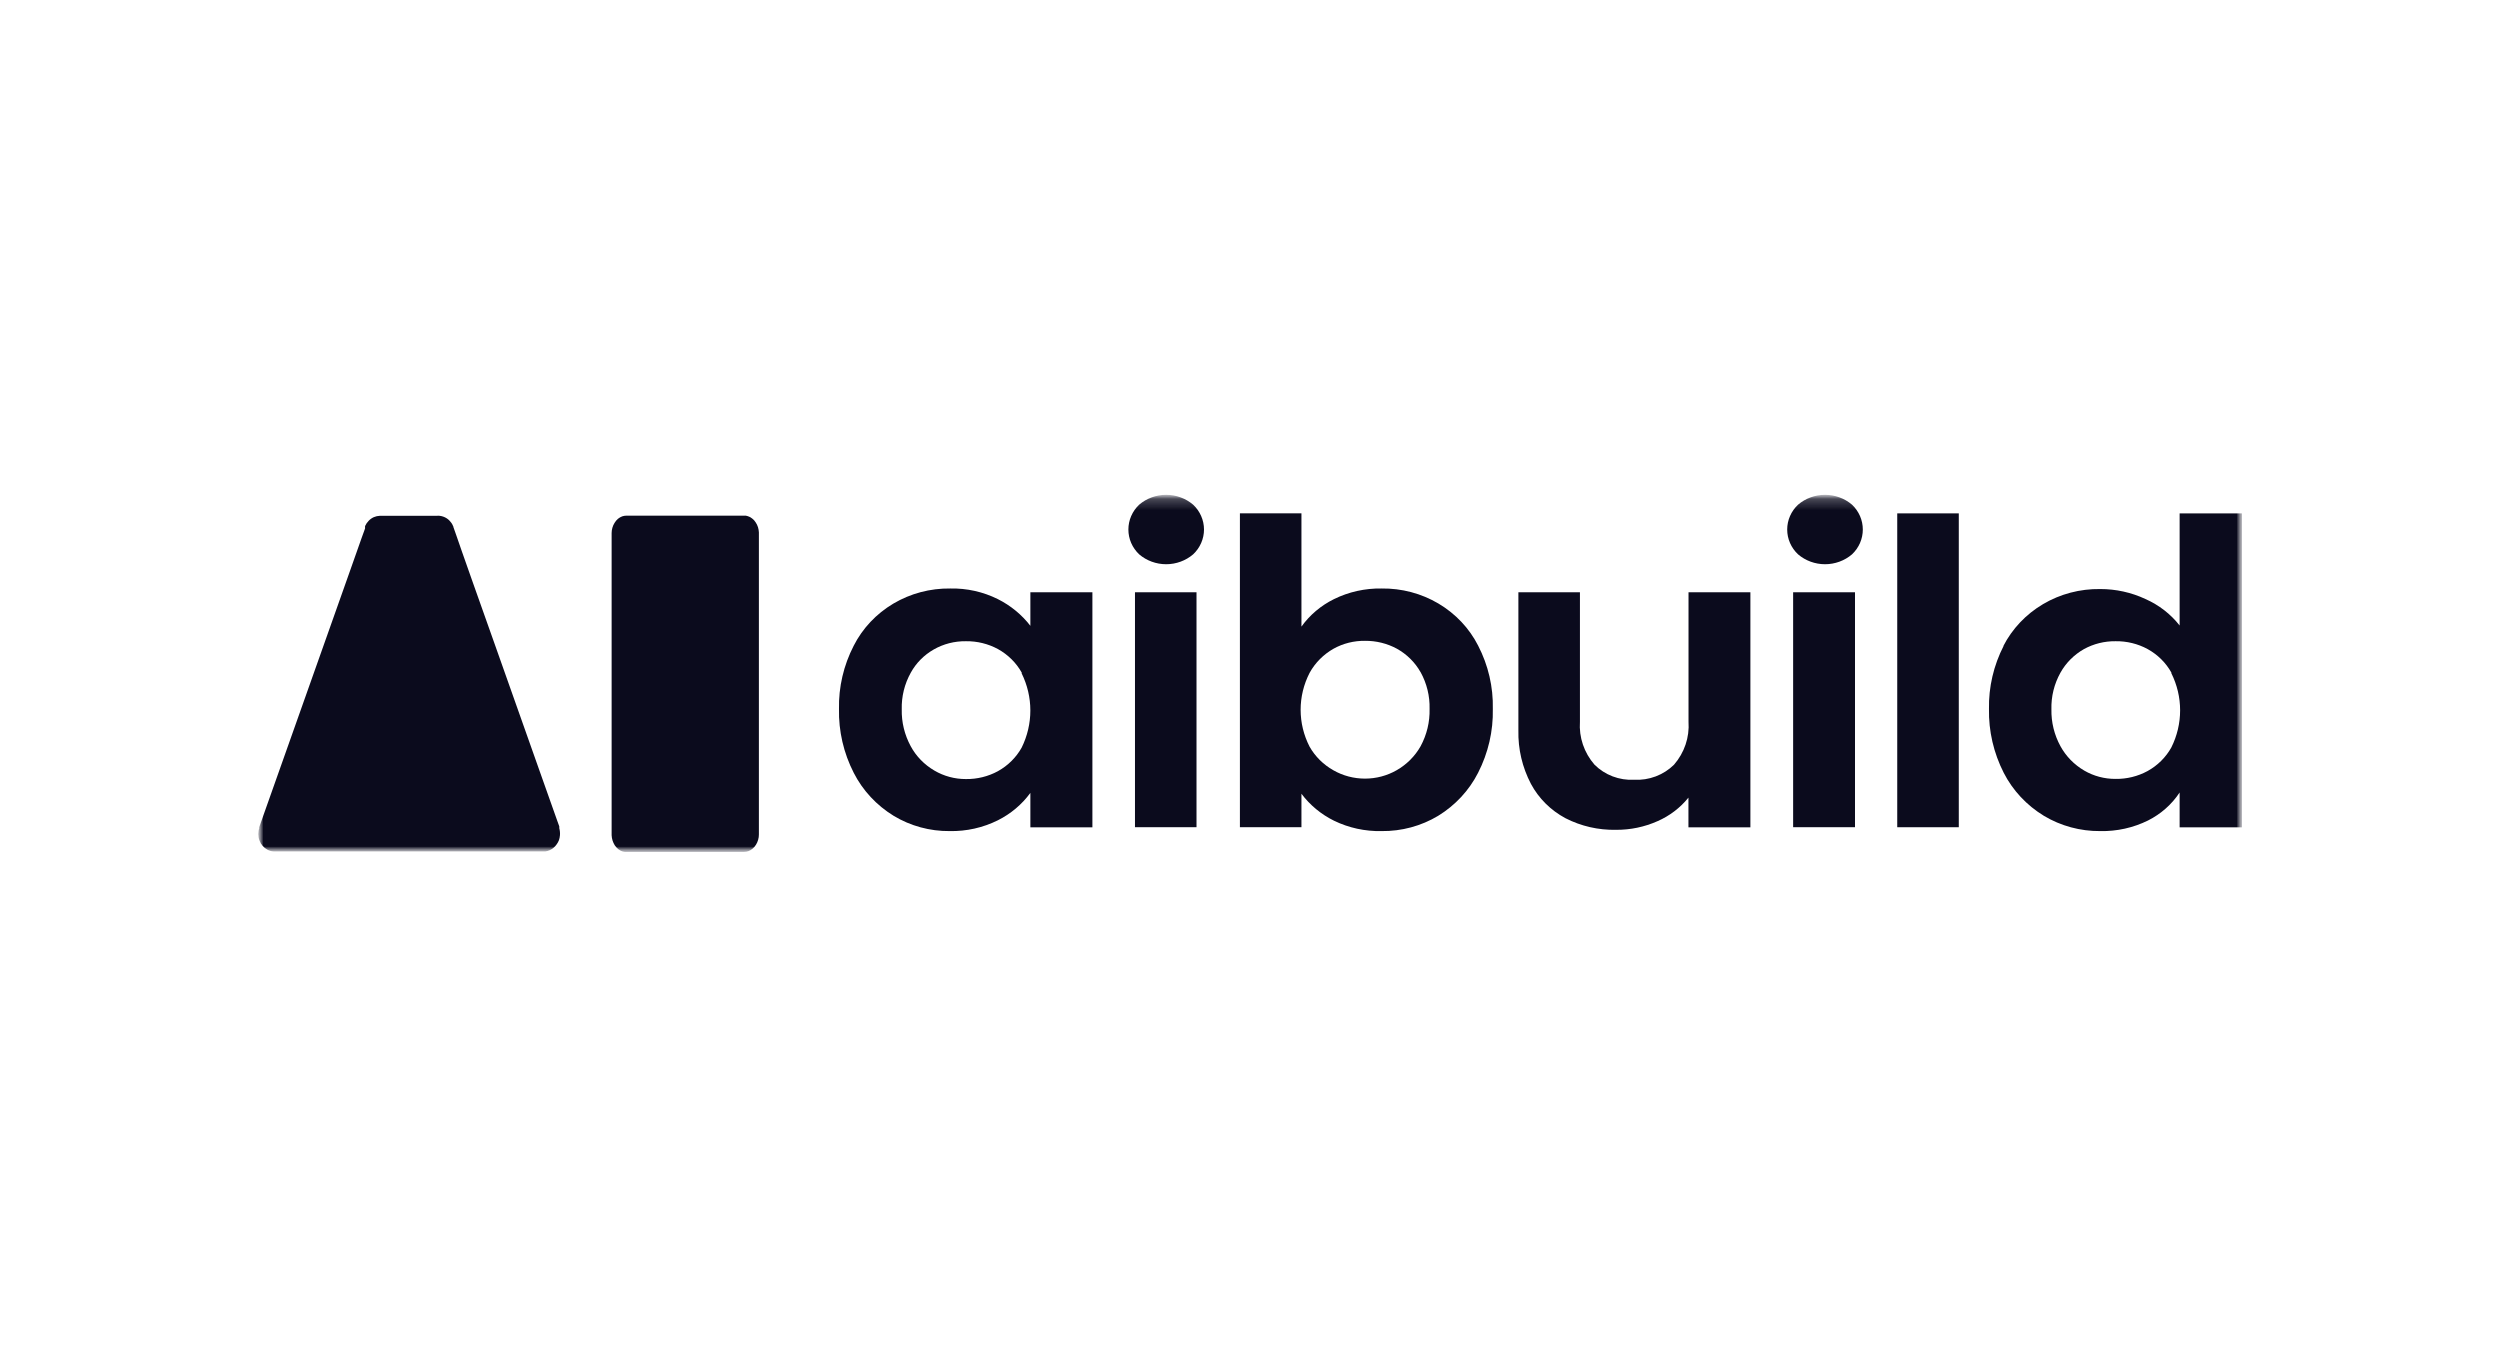 <svg width="223" height="120" viewBox="0 0 223 120" fill="none" xmlns="http://www.w3.org/2000/svg">
<g clip-path="url(#clip0_2015_433)">
<mask id="mask0_2015_433" style="mask-type:luminance" maskUnits="userSpaceOnUse" x="23" y="44" width="177" height="32">
<path d="M200 44.131H23V75.997H200V44.131Z" fill="white"/>
</mask>
<g mask="url(#mask0_2015_433)">
<mask id="mask1_2015_433" style="mask-type:luminance" maskUnits="userSpaceOnUse" x="23" y="44" width="177" height="32">
<path d="M200 44.131H23V75.997H200V44.131Z" fill="white"/>
</mask>
<g mask="url(#mask1_2015_433)">
<path d="M55.915 45.996H66.524L66.713 46.045C66.852 46.087 66.98 46.156 67.09 46.248C67.216 46.342 67.323 46.459 67.403 46.592C67.494 46.726 67.565 46.872 67.613 47.026C67.658 47.177 67.684 47.332 67.693 47.489V74.441C67.694 74.597 67.672 74.753 67.628 74.904C67.585 75.062 67.519 75.213 67.432 75.352C67.35 75.488 67.244 75.609 67.119 75.71C67.011 75.804 66.886 75.878 66.749 75.927C66.627 75.975 66.496 75.998 66.364 75.997H55.821H55.727C55.66 75.99 55.594 75.976 55.531 75.955C55.396 75.908 55.271 75.84 55.16 75.752C55.037 75.653 54.929 75.537 54.841 75.408C54.754 75.27 54.686 75.122 54.637 74.967C54.592 74.816 54.565 74.661 54.557 74.504V47.636C54.554 47.606 54.554 47.575 54.557 47.545C54.558 47.389 54.58 47.233 54.623 47.082C54.665 46.927 54.731 46.778 54.819 46.641C54.9 46.504 55.003 46.381 55.124 46.276C55.236 46.184 55.364 46.111 55.501 46.059C55.625 46.017 55.755 45.996 55.886 45.996" fill="#0B0B1D"/>
<path d="M23.102 73.838L31.227 50.903L32.244 48.022L32.498 47.321L32.563 47.138V47.047V46.991V46.928C32.641 46.755 32.749 46.596 32.883 46.458C33.013 46.32 33.171 46.208 33.347 46.129C33.515 46.057 33.695 46.017 33.878 46.01H38.96C39.047 45.999 39.135 45.999 39.222 46.01C39.445 46.037 39.659 46.114 39.846 46.234C40.004 46.337 40.139 46.468 40.246 46.62C40.3 46.692 40.346 46.769 40.384 46.851C40.384 46.893 40.42 46.935 40.442 46.97V47.012C40.522 47.243 40.602 47.475 40.689 47.713C40.848 48.183 41.015 48.645 41.175 49.115C41.509 50.04 41.836 50.966 42.163 51.919C42.823 53.77 43.477 55.627 44.138 57.485C45.488 61.303 46.841 65.125 48.197 68.953L49.7 73.193C49.765 73.369 49.831 73.544 49.889 73.719V73.789C49.892 73.803 49.892 73.817 49.889 73.831V73.88C49.945 74.086 49.965 74.299 49.947 74.511C49.936 74.656 49.907 74.8 49.86 74.939L49.773 75.128C49.743 75.19 49.707 75.249 49.663 75.303C49.509 75.532 49.293 75.716 49.039 75.836C48.914 75.891 48.782 75.929 48.647 75.948H48.451H24.394C24.206 75.936 24.022 75.883 23.857 75.794C23.524 75.614 23.27 75.322 23.145 74.974C23.004 74.6 23.004 74.191 23.145 73.817" fill="#0B0B1D"/>
<path d="M91.14 60.001C90.649 59.123 89.915 58.395 89.019 57.898C88.147 57.425 87.159 57.183 86.159 57.197C85.151 57.183 84.159 57.437 83.292 57.932C82.425 58.426 81.716 59.142 81.243 60.001C80.683 61.006 80.406 62.134 80.436 63.275C80.411 64.418 80.686 65.549 81.235 66.562C81.719 67.46 82.451 68.212 83.348 68.735C84.192 69.232 85.162 69.494 86.151 69.492C87.152 69.507 88.139 69.265 89.012 68.791C89.908 68.294 90.642 67.566 91.132 66.689C91.642 65.654 91.907 64.522 91.907 63.376C91.907 62.23 91.642 61.099 91.132 60.064M76.152 57.597C76.939 56.047 78.165 54.745 79.688 53.841C81.212 52.938 82.969 52.471 84.757 52.494C86.233 52.461 87.693 52.787 89.005 53.44C90.147 54.012 91.14 54.827 91.909 55.823V52.83H97.442V73.796H91.909V70.726C91.158 71.754 90.162 72.594 89.005 73.172C87.679 73.831 86.204 74.161 84.713 74.133C82.948 74.149 81.214 73.677 79.718 72.773C78.185 71.834 76.951 70.505 76.152 68.932C75.248 67.163 74.798 65.211 74.838 63.24C74.798 61.284 75.249 59.348 76.152 57.597Z" fill="#0B0B1D"/>
<path d="M106.729 73.789H101.24V52.83H106.729V73.789ZM101.61 49.444C101.307 49.156 101.065 48.811 100.901 48.432C100.736 48.052 100.652 47.645 100.652 47.233C100.652 46.821 100.736 46.414 100.901 46.034C101.065 45.655 101.307 45.31 101.61 45.021C102.275 44.452 103.132 44.137 104.021 44.137C104.91 44.137 105.767 44.452 106.432 45.021C106.737 45.309 106.98 45.653 107.145 46.033C107.311 46.413 107.397 46.821 107.397 47.233C107.397 47.645 107.311 48.053 107.145 48.433C106.98 48.813 106.737 49.157 106.432 49.444C105.767 50.014 104.91 50.329 104.021 50.329C103.132 50.329 102.275 50.014 101.61 49.444Z" fill="#0B0B1D"/>
<path d="M126.719 59.966C126.228 59.089 125.494 58.361 124.599 57.863C123.732 57.394 122.754 57.153 121.76 57.162C120.778 57.149 119.809 57.391 118.957 57.863C118.05 58.377 117.308 59.124 116.815 60.022C116.29 61.045 116.016 62.171 116.016 63.313C116.016 64.455 116.29 65.581 116.815 66.604C117.311 67.478 118.044 68.205 118.935 68.707C119.789 69.196 120.764 69.453 121.756 69.453C122.749 69.453 123.723 69.196 124.577 68.707C125.479 68.192 126.219 67.451 126.719 66.562C127.274 65.535 127.548 64.39 127.518 63.233C127.548 62.093 127.273 60.966 126.719 59.959M118.994 53.44C120.308 52.793 121.767 52.468 123.241 52.494C125.027 52.469 126.784 52.934 128.307 53.835C129.83 54.736 131.057 56.035 131.846 57.583C132.754 59.337 133.205 61.279 133.16 63.239C133.202 65.211 132.751 67.163 131.846 68.931C131.047 70.505 129.813 71.834 128.281 72.773C126.77 73.681 125.021 74.153 123.241 74.133C121.768 74.165 120.309 73.847 118.994 73.207C117.842 72.639 116.847 71.815 116.089 70.803V73.789H110.6V45.792H116.089V55.893C116.832 54.856 117.83 54.013 118.994 53.44Z" fill="#0B0B1D"/>
<path d="M156.135 52.83V73.796H150.609V71.147C149.88 72.054 148.933 72.776 147.85 73.249C146.689 73.766 145.425 74.029 144.147 74.02C142.576 74.052 141.024 73.695 139.637 72.983C138.321 72.277 137.25 71.212 136.559 69.92C135.788 68.445 135.404 66.811 135.44 65.16V52.83H140.93V64.375C140.834 65.767 141.3 67.141 142.23 68.21C142.684 68.664 143.234 69.019 143.843 69.252C144.452 69.484 145.105 69.587 145.759 69.555C146.418 69.589 147.077 69.487 147.692 69.255C148.307 69.022 148.863 68.666 149.324 68.21C150.251 67.14 150.714 65.766 150.616 64.375V52.83H156.135Z" fill="#0B0B1D"/>
<path d="M165.466 73.789H159.947V52.83H165.466V73.789ZM160.383 49.444C160.077 49.157 159.835 48.813 159.669 48.433C159.503 48.053 159.418 47.645 159.418 47.233C159.418 46.821 159.503 46.413 159.669 46.033C159.835 45.653 160.077 45.309 160.383 45.021C161.047 44.452 161.905 44.137 162.794 44.137C163.682 44.137 164.539 44.452 165.204 45.021C165.507 45.31 165.749 45.655 165.914 46.034C166.078 46.414 166.163 46.821 166.163 47.233C166.163 47.645 166.078 48.052 165.914 48.432C165.749 48.811 165.507 49.156 165.204 49.444C164.539 50.014 163.682 50.329 162.794 50.329C161.905 50.329 161.047 50.014 160.383 49.444Z" fill="#0B0B1D"/>
</g>
<path d="M174.724 45.793H169.234V73.789H174.724V45.793Z" fill="#0B0B1D"/>
<mask id="mask2_2015_433" style="mask-type:luminance" maskUnits="userSpaceOnUse" x="23" y="44" width="177" height="32">
<path d="M200 44.131H23V75.997H200V44.131Z" fill="white"/>
</mask>
<g mask="url(#mask2_2015_433)">
<path d="M193.69 60.001C193.202 59.122 192.466 58.394 191.57 57.898C190.698 57.424 189.71 57.182 188.709 57.197C187.722 57.185 186.75 57.427 185.891 57.898C185.006 58.401 184.28 59.128 183.793 60.001C183.233 61.006 182.955 62.135 182.987 63.275C182.964 64.419 183.24 65.55 183.793 66.562C184.283 67.458 185.016 68.209 185.913 68.735C186.754 69.225 187.719 69.483 188.701 69.478C189.702 69.494 190.689 69.252 191.562 68.778C192.459 68.282 193.194 67.553 193.683 66.674C194.199 65.641 194.466 64.509 194.466 63.362C194.466 62.215 194.199 61.083 193.683 60.05M178.688 57.646C179.482 56.092 180.715 54.788 182.246 53.884C183.777 52.981 185.543 52.516 187.336 52.543C188.734 52.54 190.116 52.844 191.374 53.433C192.577 53.965 193.625 54.776 194.423 55.795V45.793H199.993V73.796H194.423V70.691C193.727 71.747 192.755 72.608 191.606 73.186C190.286 73.839 188.818 74.164 187.336 74.133C185.565 74.147 183.824 73.675 182.319 72.773C180.779 71.837 179.537 70.507 178.732 68.932C177.831 67.162 177.38 65.211 177.417 63.24C177.38 61.284 177.831 59.349 178.732 57.597" fill="#0B0B1D"/>
</g>
</g>
</g>
<defs>
<clipPath id="clip0_2015_433">
<rect width="177" height="32" fill="white" transform="translate(23 44)"/>
</clipPath>
</defs>
</svg>
